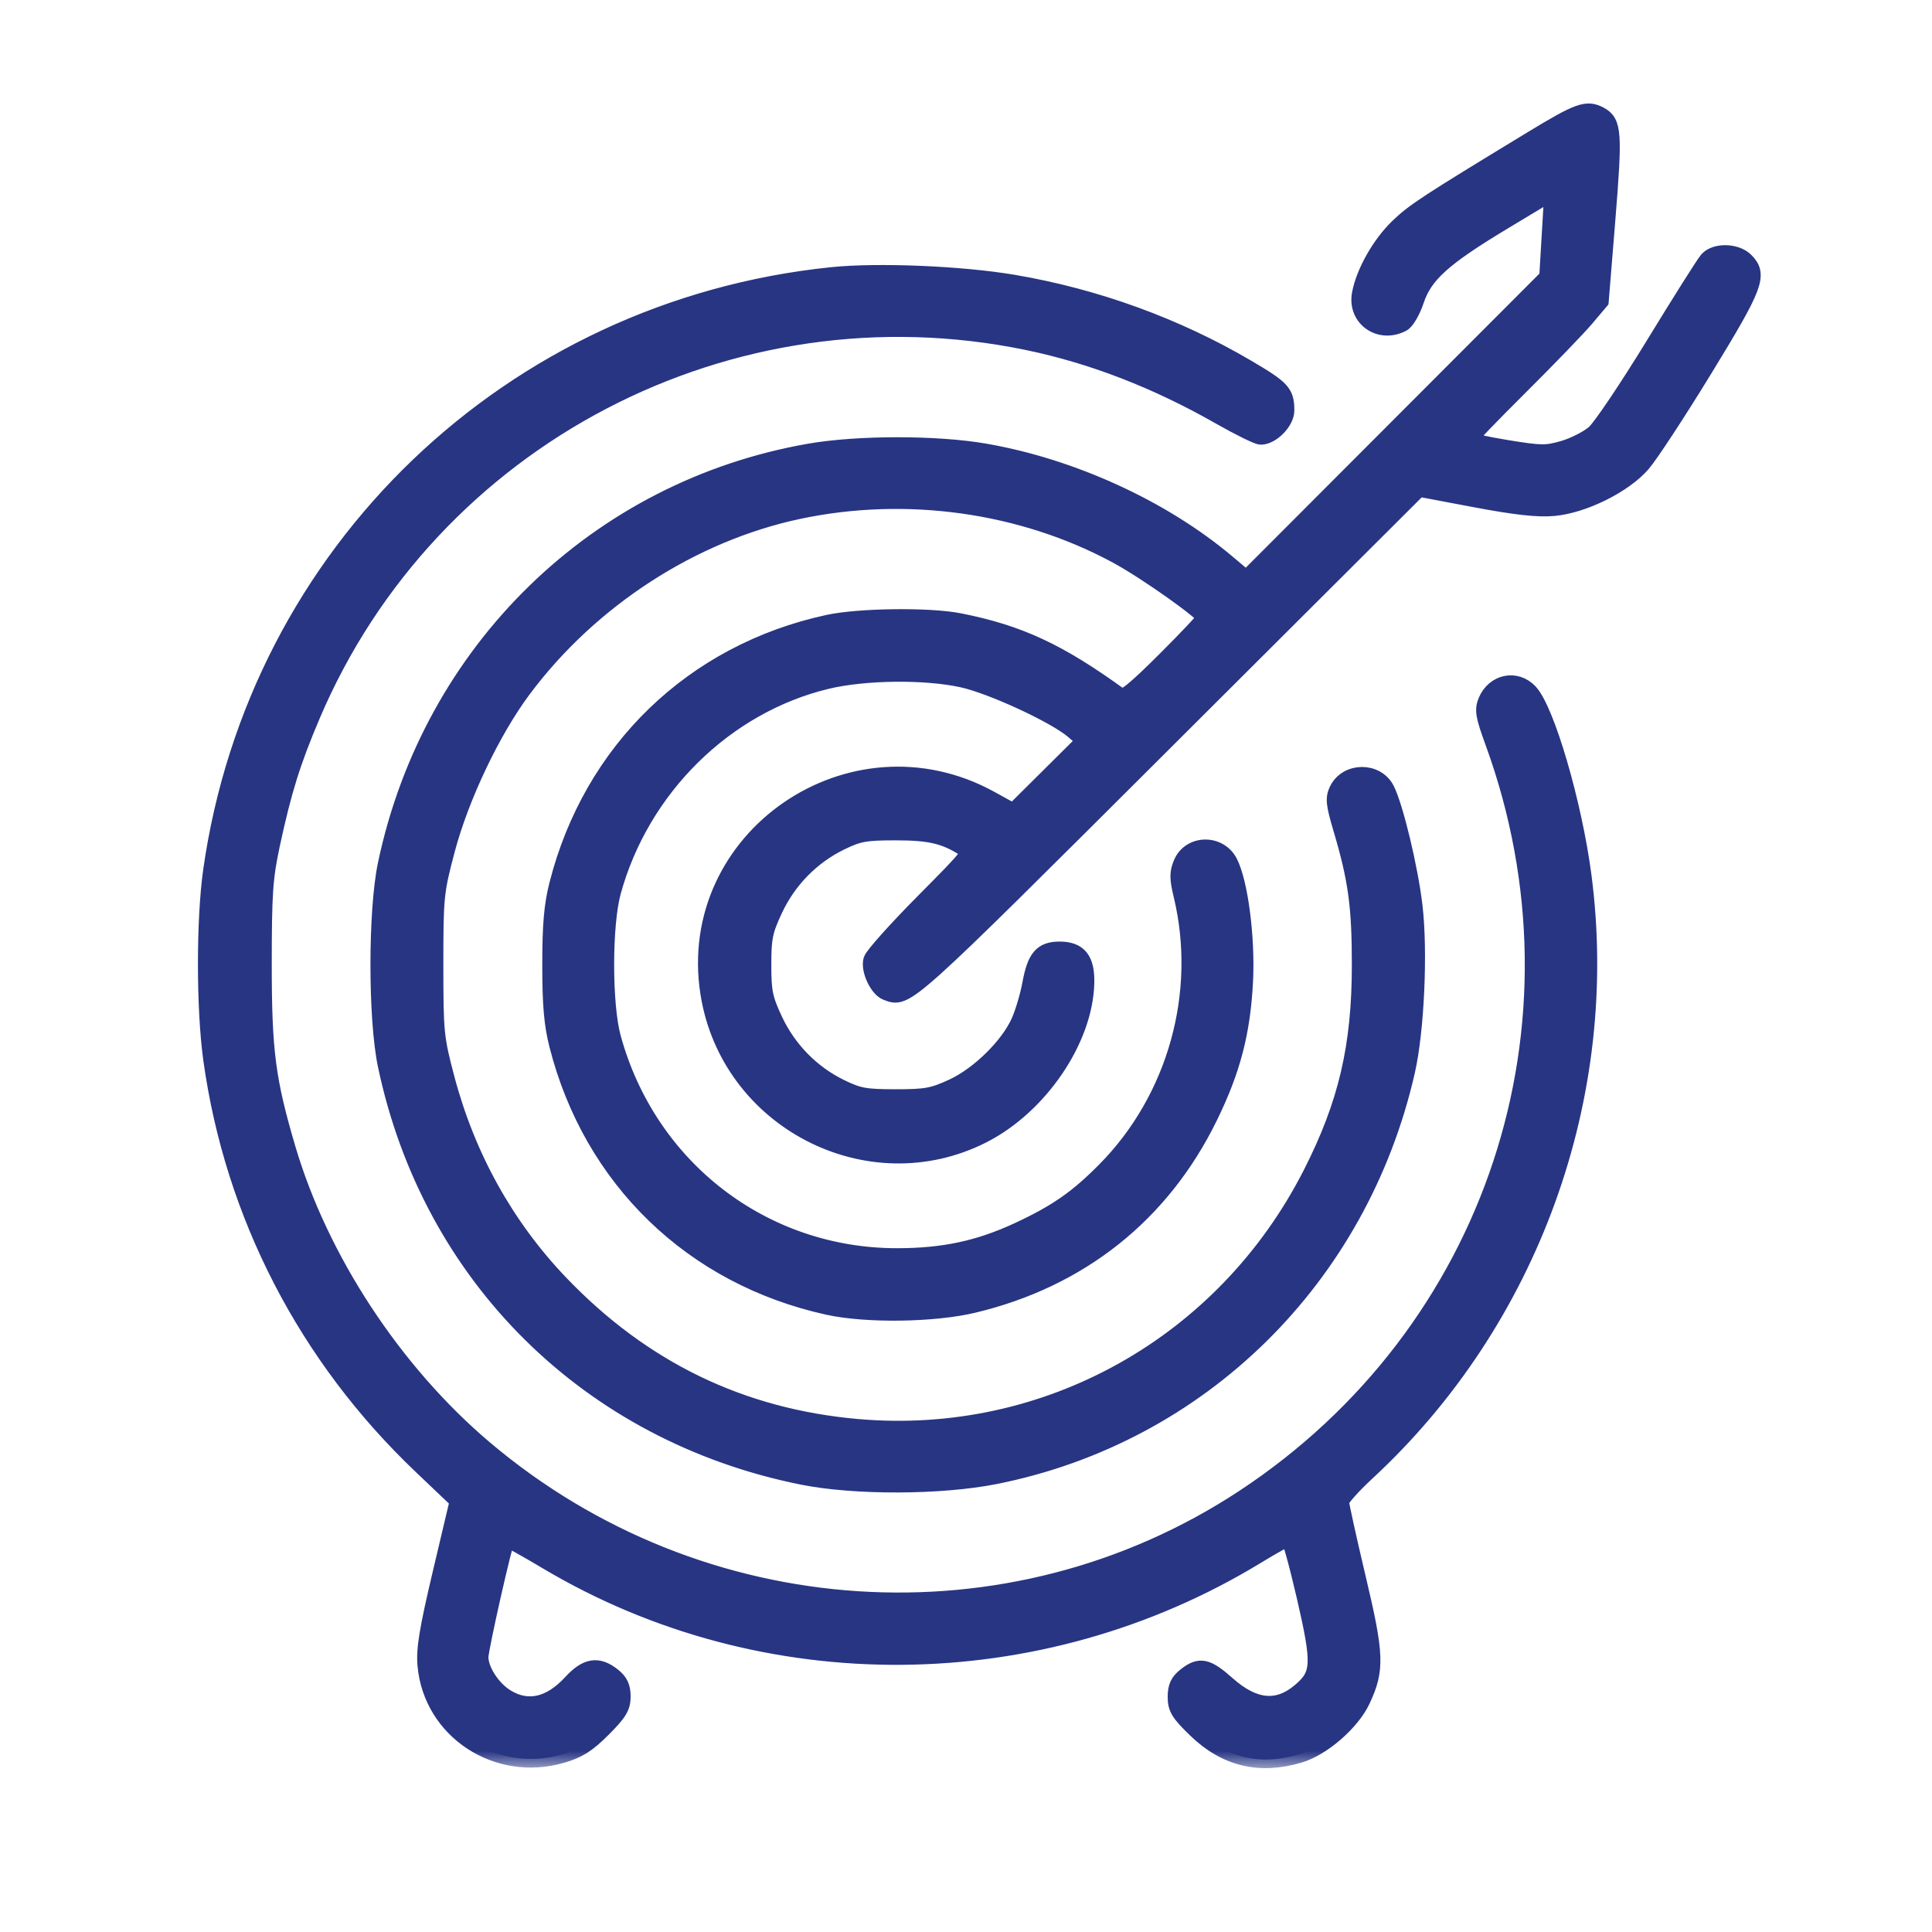 <?xml version="1.0" encoding="UTF-8"?> <svg xmlns="http://www.w3.org/2000/svg" width="56" height="56" viewBox="0 0 56 56" fill="none"> <mask id="path-1-outside-1_1198_2664" maskUnits="userSpaceOnUse" x="4.987" y="2.25" width="47" height="49" fill="black"> <rect fill="white" x="4.987" y="2.25" width="47" height="49"></rect> <path fill-rule="evenodd" clip-rule="evenodd" d="M44.389 4.058C41.338 5.912 40.999 6.134 40.529 6.586C40.012 7.083 39.553 7.895 39.436 8.519C39.304 9.222 40.002 9.708 40.647 9.363C40.755 9.305 40.925 9.012 41.025 8.712C41.275 7.957 41.813 7.47 43.553 6.421L45.013 5.542L44.939 6.791L44.865 8.04L40.494 12.417L36.124 16.794L35.559 16.318C33.692 14.745 31.071 13.544 28.547 13.106C27.147 12.863 24.873 12.863 23.473 13.106C17.32 14.173 12.499 18.868 11.2 25.058C10.917 26.407 10.917 29.524 11.2 30.872C12.486 36.999 17.081 41.541 23.25 42.785C24.767 43.091 27.263 43.084 28.843 42.77C34.782 41.588 39.402 37.045 40.766 31.044C41.034 29.865 41.137 27.578 40.982 26.26C40.852 25.157 40.423 23.373 40.17 22.884C39.887 22.337 39.041 22.35 38.775 22.906C38.664 23.137 38.681 23.307 38.891 24.013C39.327 25.481 39.434 26.256 39.434 27.965C39.434 30.336 39.042 32.009 38.015 34.027C35.493 38.981 30.342 41.86 24.858 41.381C21.478 41.085 18.619 39.701 16.23 37.204C14.653 35.556 13.53 33.536 12.93 31.272C12.615 30.081 12.601 29.936 12.601 27.965C12.601 25.987 12.614 25.853 12.936 24.636C13.344 23.094 14.252 21.184 15.149 19.98C17.098 17.367 20.05 15.452 23.141 14.796C26.271 14.132 29.633 14.603 32.381 16.09C33.239 16.555 34.941 17.762 34.941 17.907C34.941 17.947 34.418 18.502 33.778 19.14C32.897 20.018 32.579 20.274 32.47 20.195C30.686 18.9 29.538 18.366 27.807 18.023C26.934 17.85 24.896 17.875 24.001 18.07C20.091 18.918 17.158 21.754 16.17 25.64C16.017 26.24 15.968 26.805 15.968 27.965C15.968 29.125 16.017 29.691 16.17 30.291C17.158 34.176 20.078 37 24.001 37.863C25.109 38.107 27.061 38.081 28.209 37.807C31.298 37.071 33.663 35.19 35.043 32.374C35.709 31.016 35.994 29.921 36.07 28.441C36.133 27.188 35.926 25.581 35.625 24.999C35.333 24.434 34.503 24.45 34.261 25.025C34.146 25.298 34.147 25.457 34.265 25.947C34.946 28.779 34.095 31.843 32.051 33.916C31.243 34.737 30.629 35.164 29.516 35.681C28.374 36.211 27.345 36.43 25.998 36.43C22.116 36.43 18.784 33.865 17.748 30.079C17.486 29.122 17.486 26.808 17.748 25.851C18.574 22.834 21.014 20.429 23.969 19.721C25.062 19.459 26.811 19.439 27.892 19.676C28.748 19.864 30.587 20.714 31.115 21.166L31.463 21.465L30.418 22.503L29.373 23.541L28.696 23.168C24.687 20.968 19.852 24.296 20.549 28.776C21.122 32.463 25.171 34.564 28.475 32.89C30.124 32.054 31.432 30.131 31.469 28.488C31.484 27.818 31.264 27.542 30.713 27.542C30.205 27.542 30.02 27.761 29.88 28.525C29.818 28.863 29.674 29.35 29.559 29.609C29.245 30.319 28.386 31.165 27.619 31.52C27.04 31.787 26.84 31.823 25.957 31.823C25.072 31.822 24.881 31.787 24.348 31.526C23.513 31.116 22.839 30.427 22.439 29.575C22.148 28.952 22.107 28.752 22.107 27.965C22.107 27.178 22.148 26.978 22.439 26.356C22.839 25.503 23.513 24.814 24.348 24.404C24.881 24.143 25.072 24.108 25.957 24.108C26.943 24.107 27.382 24.208 27.947 24.567C28.191 24.722 28.183 24.732 26.768 26.159C25.985 26.949 25.313 27.7 25.275 27.828C25.194 28.1 25.447 28.649 25.697 28.745C26.277 28.968 26.164 29.069 33.774 21.479L41.125 14.147L42.763 14.456C43.947 14.679 44.578 14.748 45.036 14.706C45.896 14.628 47.06 14.05 47.592 13.439C47.814 13.184 48.626 11.946 49.396 10.686C50.87 8.277 50.988 7.967 50.585 7.565C50.32 7.299 49.728 7.285 49.502 7.538C49.412 7.64 48.713 8.746 47.95 9.996C47.186 11.246 46.409 12.401 46.222 12.563C46.035 12.726 45.631 12.931 45.325 13.021C44.819 13.168 44.67 13.166 43.66 13.001C43.051 12.901 42.552 12.79 42.552 12.754C42.552 12.718 43.221 12.023 44.039 11.21C44.857 10.397 45.718 9.505 45.953 9.228L46.38 8.723L46.574 6.338C46.776 3.858 46.755 3.549 46.369 3.343C45.99 3.14 45.764 3.222 44.389 4.058ZM24.107 7.994C14.811 8.953 7.449 16.015 6.139 25.231C5.935 26.665 5.937 29.241 6.143 30.719C6.769 35.207 8.895 39.321 12.223 42.485L13.287 43.498L12.792 45.588C12.403 47.233 12.309 47.804 12.351 48.267C12.521 50.158 14.407 51.4 16.28 50.855C16.761 50.716 17.017 50.554 17.462 50.109C17.931 49.64 18.029 49.478 18.029 49.173C18.029 48.9 17.957 48.747 17.751 48.585C17.327 48.251 17.004 48.305 16.564 48.783C15.951 49.447 15.3 49.595 14.672 49.212C14.259 48.96 13.908 48.418 13.907 48.033C13.907 47.783 14.612 44.666 14.685 44.592C14.702 44.576 15.235 44.872 15.87 45.25C22.141 48.98 30.113 48.92 36.402 45.095C36.885 44.801 37.316 44.56 37.359 44.56C37.403 44.56 37.618 45.342 37.839 46.297C38.288 48.246 38.272 48.547 37.685 49.04C37.032 49.59 36.342 49.522 35.564 48.831C34.977 48.309 34.777 48.268 34.374 48.585C34.165 48.749 34.096 48.899 34.096 49.186C34.096 49.511 34.183 49.654 34.668 50.123C35.525 50.954 36.506 51.191 37.66 50.849C38.326 50.651 39.167 49.921 39.469 49.278C39.886 48.391 39.871 47.976 39.338 45.732C39.071 44.605 38.852 43.613 38.852 43.528C38.852 43.443 39.194 43.058 39.611 42.672C44.354 38.285 46.717 31.768 45.88 25.384C45.607 23.298 44.814 20.586 44.326 20.066C43.94 19.656 43.316 19.787 43.093 20.325C42.988 20.577 43.017 20.748 43.294 21.505C46.281 29.691 43.324 38.644 36.051 43.428C29.274 47.886 20.291 47.299 14.025 41.988C11.405 39.767 9.27 36.513 8.32 33.294C7.737 31.319 7.627 30.472 7.627 27.965C7.627 25.895 7.658 25.443 7.865 24.477C8.202 22.912 8.462 22.078 9.033 20.733C12.46 12.665 21.175 8.116 29.788 9.901C31.665 10.29 33.53 11.012 35.371 12.062C35.927 12.379 36.456 12.639 36.546 12.639C36.855 12.639 37.267 12.217 37.267 11.899C37.267 11.385 37.164 11.273 36.145 10.673C34.091 9.464 31.761 8.618 29.376 8.213C27.861 7.957 25.444 7.856 24.107 7.994Z"></path> </mask> <path fill-rule="evenodd" clip-rule="evenodd" d="M44.389 4.058C41.338 5.912 40.999 6.134 40.529 6.586C40.012 7.083 39.553 7.895 39.436 8.519C39.304 9.222 40.002 9.708 40.647 9.363C40.755 9.305 40.925 9.012 41.025 8.712C41.275 7.957 41.813 7.47 43.553 6.421L45.013 5.542L44.939 6.791L44.865 8.04L40.494 12.417L36.124 16.794L35.559 16.318C33.692 14.745 31.071 13.544 28.547 13.106C27.147 12.863 24.873 12.863 23.473 13.106C17.32 14.173 12.499 18.868 11.2 25.058C10.917 26.407 10.917 29.524 11.2 30.872C12.486 36.999 17.081 41.541 23.25 42.785C24.767 43.091 27.263 43.084 28.843 42.77C34.782 41.588 39.402 37.045 40.766 31.044C41.034 29.865 41.137 27.578 40.982 26.26C40.852 25.157 40.423 23.373 40.17 22.884C39.887 22.337 39.041 22.35 38.775 22.906C38.664 23.137 38.681 23.307 38.891 24.013C39.327 25.481 39.434 26.256 39.434 27.965C39.434 30.336 39.042 32.009 38.015 34.027C35.493 38.981 30.342 41.86 24.858 41.381C21.478 41.085 18.619 39.701 16.23 37.204C14.653 35.556 13.53 33.536 12.93 31.272C12.615 30.081 12.601 29.936 12.601 27.965C12.601 25.987 12.614 25.853 12.936 24.636C13.344 23.094 14.252 21.184 15.149 19.98C17.098 17.367 20.05 15.452 23.141 14.796C26.271 14.132 29.633 14.603 32.381 16.09C33.239 16.555 34.941 17.762 34.941 17.907C34.941 17.947 34.418 18.502 33.778 19.14C32.897 20.018 32.579 20.274 32.47 20.195C30.686 18.9 29.538 18.366 27.807 18.023C26.934 17.85 24.896 17.875 24.001 18.07C20.091 18.918 17.158 21.754 16.17 25.64C16.017 26.24 15.968 26.805 15.968 27.965C15.968 29.125 16.017 29.691 16.17 30.291C17.158 34.176 20.078 37 24.001 37.863C25.109 38.107 27.061 38.081 28.209 37.807C31.298 37.071 33.663 35.19 35.043 32.374C35.709 31.016 35.994 29.921 36.07 28.441C36.133 27.188 35.926 25.581 35.625 24.999C35.333 24.434 34.503 24.45 34.261 25.025C34.146 25.298 34.147 25.457 34.265 25.947C34.946 28.779 34.095 31.843 32.051 33.916C31.243 34.737 30.629 35.164 29.516 35.681C28.374 36.211 27.345 36.43 25.998 36.43C22.116 36.43 18.784 33.865 17.748 30.079C17.486 29.122 17.486 26.808 17.748 25.851C18.574 22.834 21.014 20.429 23.969 19.721C25.062 19.459 26.811 19.439 27.892 19.676C28.748 19.864 30.587 20.714 31.115 21.166L31.463 21.465L30.418 22.503L29.373 23.541L28.696 23.168C24.687 20.968 19.852 24.296 20.549 28.776C21.122 32.463 25.171 34.564 28.475 32.89C30.124 32.054 31.432 30.131 31.469 28.488C31.484 27.818 31.264 27.542 30.713 27.542C30.205 27.542 30.02 27.761 29.88 28.525C29.818 28.863 29.674 29.35 29.559 29.609C29.245 30.319 28.386 31.165 27.619 31.52C27.04 31.787 26.84 31.823 25.957 31.823C25.072 31.822 24.881 31.787 24.348 31.526C23.513 31.116 22.839 30.427 22.439 29.575C22.148 28.952 22.107 28.752 22.107 27.965C22.107 27.178 22.148 26.978 22.439 26.356C22.839 25.503 23.513 24.814 24.348 24.404C24.881 24.143 25.072 24.108 25.957 24.108C26.943 24.107 27.382 24.208 27.947 24.567C28.191 24.722 28.183 24.732 26.768 26.159C25.985 26.949 25.313 27.7 25.275 27.828C25.194 28.1 25.447 28.649 25.697 28.745C26.277 28.968 26.164 29.069 33.774 21.479L41.125 14.147L42.763 14.456C43.947 14.679 44.578 14.748 45.036 14.706C45.896 14.628 47.06 14.05 47.592 13.439C47.814 13.184 48.626 11.946 49.396 10.686C50.87 8.277 50.988 7.967 50.585 7.565C50.32 7.299 49.728 7.285 49.502 7.538C49.412 7.64 48.713 8.746 47.95 9.996C47.186 11.246 46.409 12.401 46.222 12.563C46.035 12.726 45.631 12.931 45.325 13.021C44.819 13.168 44.67 13.166 43.66 13.001C43.051 12.901 42.552 12.79 42.552 12.754C42.552 12.718 43.221 12.023 44.039 11.21C44.857 10.397 45.718 9.505 45.953 9.228L46.38 8.723L46.574 6.338C46.776 3.858 46.755 3.549 46.369 3.343C45.99 3.14 45.764 3.222 44.389 4.058ZM24.107 7.994C14.811 8.953 7.449 16.015 6.139 25.231C5.935 26.665 5.937 29.241 6.143 30.719C6.769 35.207 8.895 39.321 12.223 42.485L13.287 43.498L12.792 45.588C12.403 47.233 12.309 47.804 12.351 48.267C12.521 50.158 14.407 51.4 16.28 50.855C16.761 50.716 17.017 50.554 17.462 50.109C17.931 49.64 18.029 49.478 18.029 49.173C18.029 48.9 17.957 48.747 17.751 48.585C17.327 48.251 17.004 48.305 16.564 48.783C15.951 49.447 15.3 49.595 14.672 49.212C14.259 48.96 13.908 48.418 13.907 48.033C13.907 47.783 14.612 44.666 14.685 44.592C14.702 44.576 15.235 44.872 15.87 45.25C22.141 48.98 30.113 48.92 36.402 45.095C36.885 44.801 37.316 44.56 37.359 44.56C37.403 44.56 37.618 45.342 37.839 46.297C38.288 48.246 38.272 48.547 37.685 49.04C37.032 49.59 36.342 49.522 35.564 48.831C34.977 48.309 34.777 48.268 34.374 48.585C34.165 48.749 34.096 48.899 34.096 49.186C34.096 49.511 34.183 49.654 34.668 50.123C35.525 50.954 36.506 51.191 37.66 50.849C38.326 50.651 39.167 49.921 39.469 49.278C39.886 48.391 39.871 47.976 39.338 45.732C39.071 44.605 38.852 43.613 38.852 43.528C38.852 43.443 39.194 43.058 39.611 42.672C44.354 38.285 46.717 31.768 45.88 25.384C45.607 23.298 44.814 20.586 44.326 20.066C43.94 19.656 43.316 19.787 43.093 20.325C42.988 20.577 43.017 20.748 43.294 21.505C46.281 29.691 43.324 38.644 36.051 43.428C29.274 47.886 20.291 47.299 14.025 41.988C11.405 39.767 9.27 36.513 8.32 33.294C7.737 31.319 7.627 30.472 7.627 27.965C7.627 25.895 7.658 25.443 7.865 24.477C8.202 22.912 8.462 22.078 9.033 20.733C12.46 12.665 21.175 8.116 29.788 9.901C31.665 10.29 33.53 11.012 35.371 12.062C35.927 12.379 36.456 12.639 36.546 12.639C36.855 12.639 37.267 12.217 37.267 11.899C37.267 11.385 37.164 11.273 36.145 10.673C34.091 9.464 31.761 8.618 29.376 8.213C27.861 7.957 25.444 7.856 24.107 7.994Z" fill="#283583"></path> <path fill-rule="evenodd" clip-rule="evenodd" d="M44.389 4.058C41.338 5.912 40.999 6.134 40.529 6.586C40.012 7.083 39.553 7.895 39.436 8.519C39.304 9.222 40.002 9.708 40.647 9.363C40.755 9.305 40.925 9.012 41.025 8.712C41.275 7.957 41.813 7.47 43.553 6.421L45.013 5.542L44.939 6.791L44.865 8.04L40.494 12.417L36.124 16.794L35.559 16.318C33.692 14.745 31.071 13.544 28.547 13.106C27.147 12.863 24.873 12.863 23.473 13.106C17.32 14.173 12.499 18.868 11.2 25.058C10.917 26.407 10.917 29.524 11.2 30.872C12.486 36.999 17.081 41.541 23.25 42.785C24.767 43.091 27.263 43.084 28.843 42.77C34.782 41.588 39.402 37.045 40.766 31.044C41.034 29.865 41.137 27.578 40.982 26.26C40.852 25.157 40.423 23.373 40.17 22.884C39.887 22.337 39.041 22.35 38.775 22.906C38.664 23.137 38.681 23.307 38.891 24.013C39.327 25.481 39.434 26.256 39.434 27.965C39.434 30.336 39.042 32.009 38.015 34.027C35.493 38.981 30.342 41.86 24.858 41.381C21.478 41.085 18.619 39.701 16.23 37.204C14.653 35.556 13.53 33.536 12.93 31.272C12.615 30.081 12.601 29.936 12.601 27.965C12.601 25.987 12.614 25.853 12.936 24.636C13.344 23.094 14.252 21.184 15.149 19.98C17.098 17.367 20.05 15.452 23.141 14.796C26.271 14.132 29.633 14.603 32.381 16.09C33.239 16.555 34.941 17.762 34.941 17.907C34.941 17.947 34.418 18.502 33.778 19.14C32.897 20.018 32.579 20.274 32.47 20.195C30.686 18.9 29.538 18.366 27.807 18.023C26.934 17.85 24.896 17.875 24.001 18.07C20.091 18.918 17.158 21.754 16.17 25.64C16.017 26.24 15.968 26.805 15.968 27.965C15.968 29.125 16.017 29.691 16.17 30.291C17.158 34.176 20.078 37 24.001 37.863C25.109 38.107 27.061 38.081 28.209 37.807C31.298 37.071 33.663 35.19 35.043 32.374C35.709 31.016 35.994 29.921 36.07 28.441C36.133 27.188 35.926 25.581 35.625 24.999C35.333 24.434 34.503 24.45 34.261 25.025C34.146 25.298 34.147 25.457 34.265 25.947C34.946 28.779 34.095 31.843 32.051 33.916C31.243 34.737 30.629 35.164 29.516 35.681C28.374 36.211 27.345 36.43 25.998 36.43C22.116 36.43 18.784 33.865 17.748 30.079C17.486 29.122 17.486 26.808 17.748 25.851C18.574 22.834 21.014 20.429 23.969 19.721C25.062 19.459 26.811 19.439 27.892 19.676C28.748 19.864 30.587 20.714 31.115 21.166L31.463 21.465L30.418 22.503L29.373 23.541L28.696 23.168C24.687 20.968 19.852 24.296 20.549 28.776C21.122 32.463 25.171 34.564 28.475 32.89C30.124 32.054 31.432 30.131 31.469 28.488C31.484 27.818 31.264 27.542 30.713 27.542C30.205 27.542 30.02 27.761 29.88 28.525C29.818 28.863 29.674 29.35 29.559 29.609C29.245 30.319 28.386 31.165 27.619 31.52C27.04 31.787 26.84 31.823 25.957 31.823C25.072 31.822 24.881 31.787 24.348 31.526C23.513 31.116 22.839 30.427 22.439 29.575C22.148 28.952 22.107 28.752 22.107 27.965C22.107 27.178 22.148 26.978 22.439 26.356C22.839 25.503 23.513 24.814 24.348 24.404C24.881 24.143 25.072 24.108 25.957 24.108C26.943 24.107 27.382 24.208 27.947 24.567C28.191 24.722 28.183 24.732 26.768 26.159C25.985 26.949 25.313 27.7 25.275 27.828C25.194 28.1 25.447 28.649 25.697 28.745C26.277 28.968 26.164 29.069 33.774 21.479L41.125 14.147L42.763 14.456C43.947 14.679 44.578 14.748 45.036 14.706C45.896 14.628 47.06 14.05 47.592 13.439C47.814 13.184 48.626 11.946 49.396 10.686C50.87 8.277 50.988 7.967 50.585 7.565C50.32 7.299 49.728 7.285 49.502 7.538C49.412 7.64 48.713 8.746 47.95 9.996C47.186 11.246 46.409 12.401 46.222 12.563C46.035 12.726 45.631 12.931 45.325 13.021C44.819 13.168 44.67 13.166 43.66 13.001C43.051 12.901 42.552 12.79 42.552 12.754C42.552 12.718 43.221 12.023 44.039 11.21C44.857 10.397 45.718 9.505 45.953 9.228L46.38 8.723L46.574 6.338C46.776 3.858 46.755 3.549 46.369 3.343C45.99 3.14 45.764 3.222 44.389 4.058ZM24.107 7.994C14.811 8.953 7.449 16.015 6.139 25.231C5.935 26.665 5.937 29.241 6.143 30.719C6.769 35.207 8.895 39.321 12.223 42.485L13.287 43.498L12.792 45.588C12.403 47.233 12.309 47.804 12.351 48.267C12.521 50.158 14.407 51.4 16.28 50.855C16.761 50.716 17.017 50.554 17.462 50.109C17.931 49.64 18.029 49.478 18.029 49.173C18.029 48.9 17.957 48.747 17.751 48.585C17.327 48.251 17.004 48.305 16.564 48.783C15.951 49.447 15.3 49.595 14.672 49.212C14.259 48.96 13.908 48.418 13.907 48.033C13.907 47.783 14.612 44.666 14.685 44.592C14.702 44.576 15.235 44.872 15.87 45.25C22.141 48.98 30.113 48.92 36.402 45.095C36.885 44.801 37.316 44.56 37.359 44.56C37.403 44.56 37.618 45.342 37.839 46.297C38.288 48.246 38.272 48.547 37.685 49.04C37.032 49.59 36.342 49.522 35.564 48.831C34.977 48.309 34.777 48.268 34.374 48.585C34.165 48.749 34.096 48.899 34.096 49.186C34.096 49.511 34.183 49.654 34.668 50.123C35.525 50.954 36.506 51.191 37.66 50.849C38.326 50.651 39.167 49.921 39.469 49.278C39.886 48.391 39.871 47.976 39.338 45.732C39.071 44.605 38.852 43.613 38.852 43.528C38.852 43.443 39.194 43.058 39.611 42.672C44.354 38.285 46.717 31.768 45.88 25.384C45.607 23.298 44.814 20.586 44.326 20.066C43.94 19.656 43.316 19.787 43.093 20.325C42.988 20.577 43.017 20.748 43.294 21.505C46.281 29.691 43.324 38.644 36.051 43.428C29.274 47.886 20.291 47.299 14.025 41.988C11.405 39.767 9.27 36.513 8.32 33.294C7.737 31.319 7.627 30.472 7.627 27.965C7.627 25.895 7.658 25.443 7.865 24.477C8.202 22.912 8.462 22.078 9.033 20.733C12.46 12.665 21.175 8.116 29.788 9.901C31.665 10.29 33.53 11.012 35.371 12.062C35.927 12.379 36.456 12.639 36.546 12.639C36.855 12.639 37.267 12.217 37.267 11.899C37.267 11.385 37.164 11.273 36.145 10.673C34.091 9.464 31.761 8.618 29.376 8.213C27.861 7.957 25.444 7.856 24.107 7.994Z" stroke="#283583" stroke-width="0.5" mask="url(#path-1-outside-1_1198_2664)"></path> </svg> 
